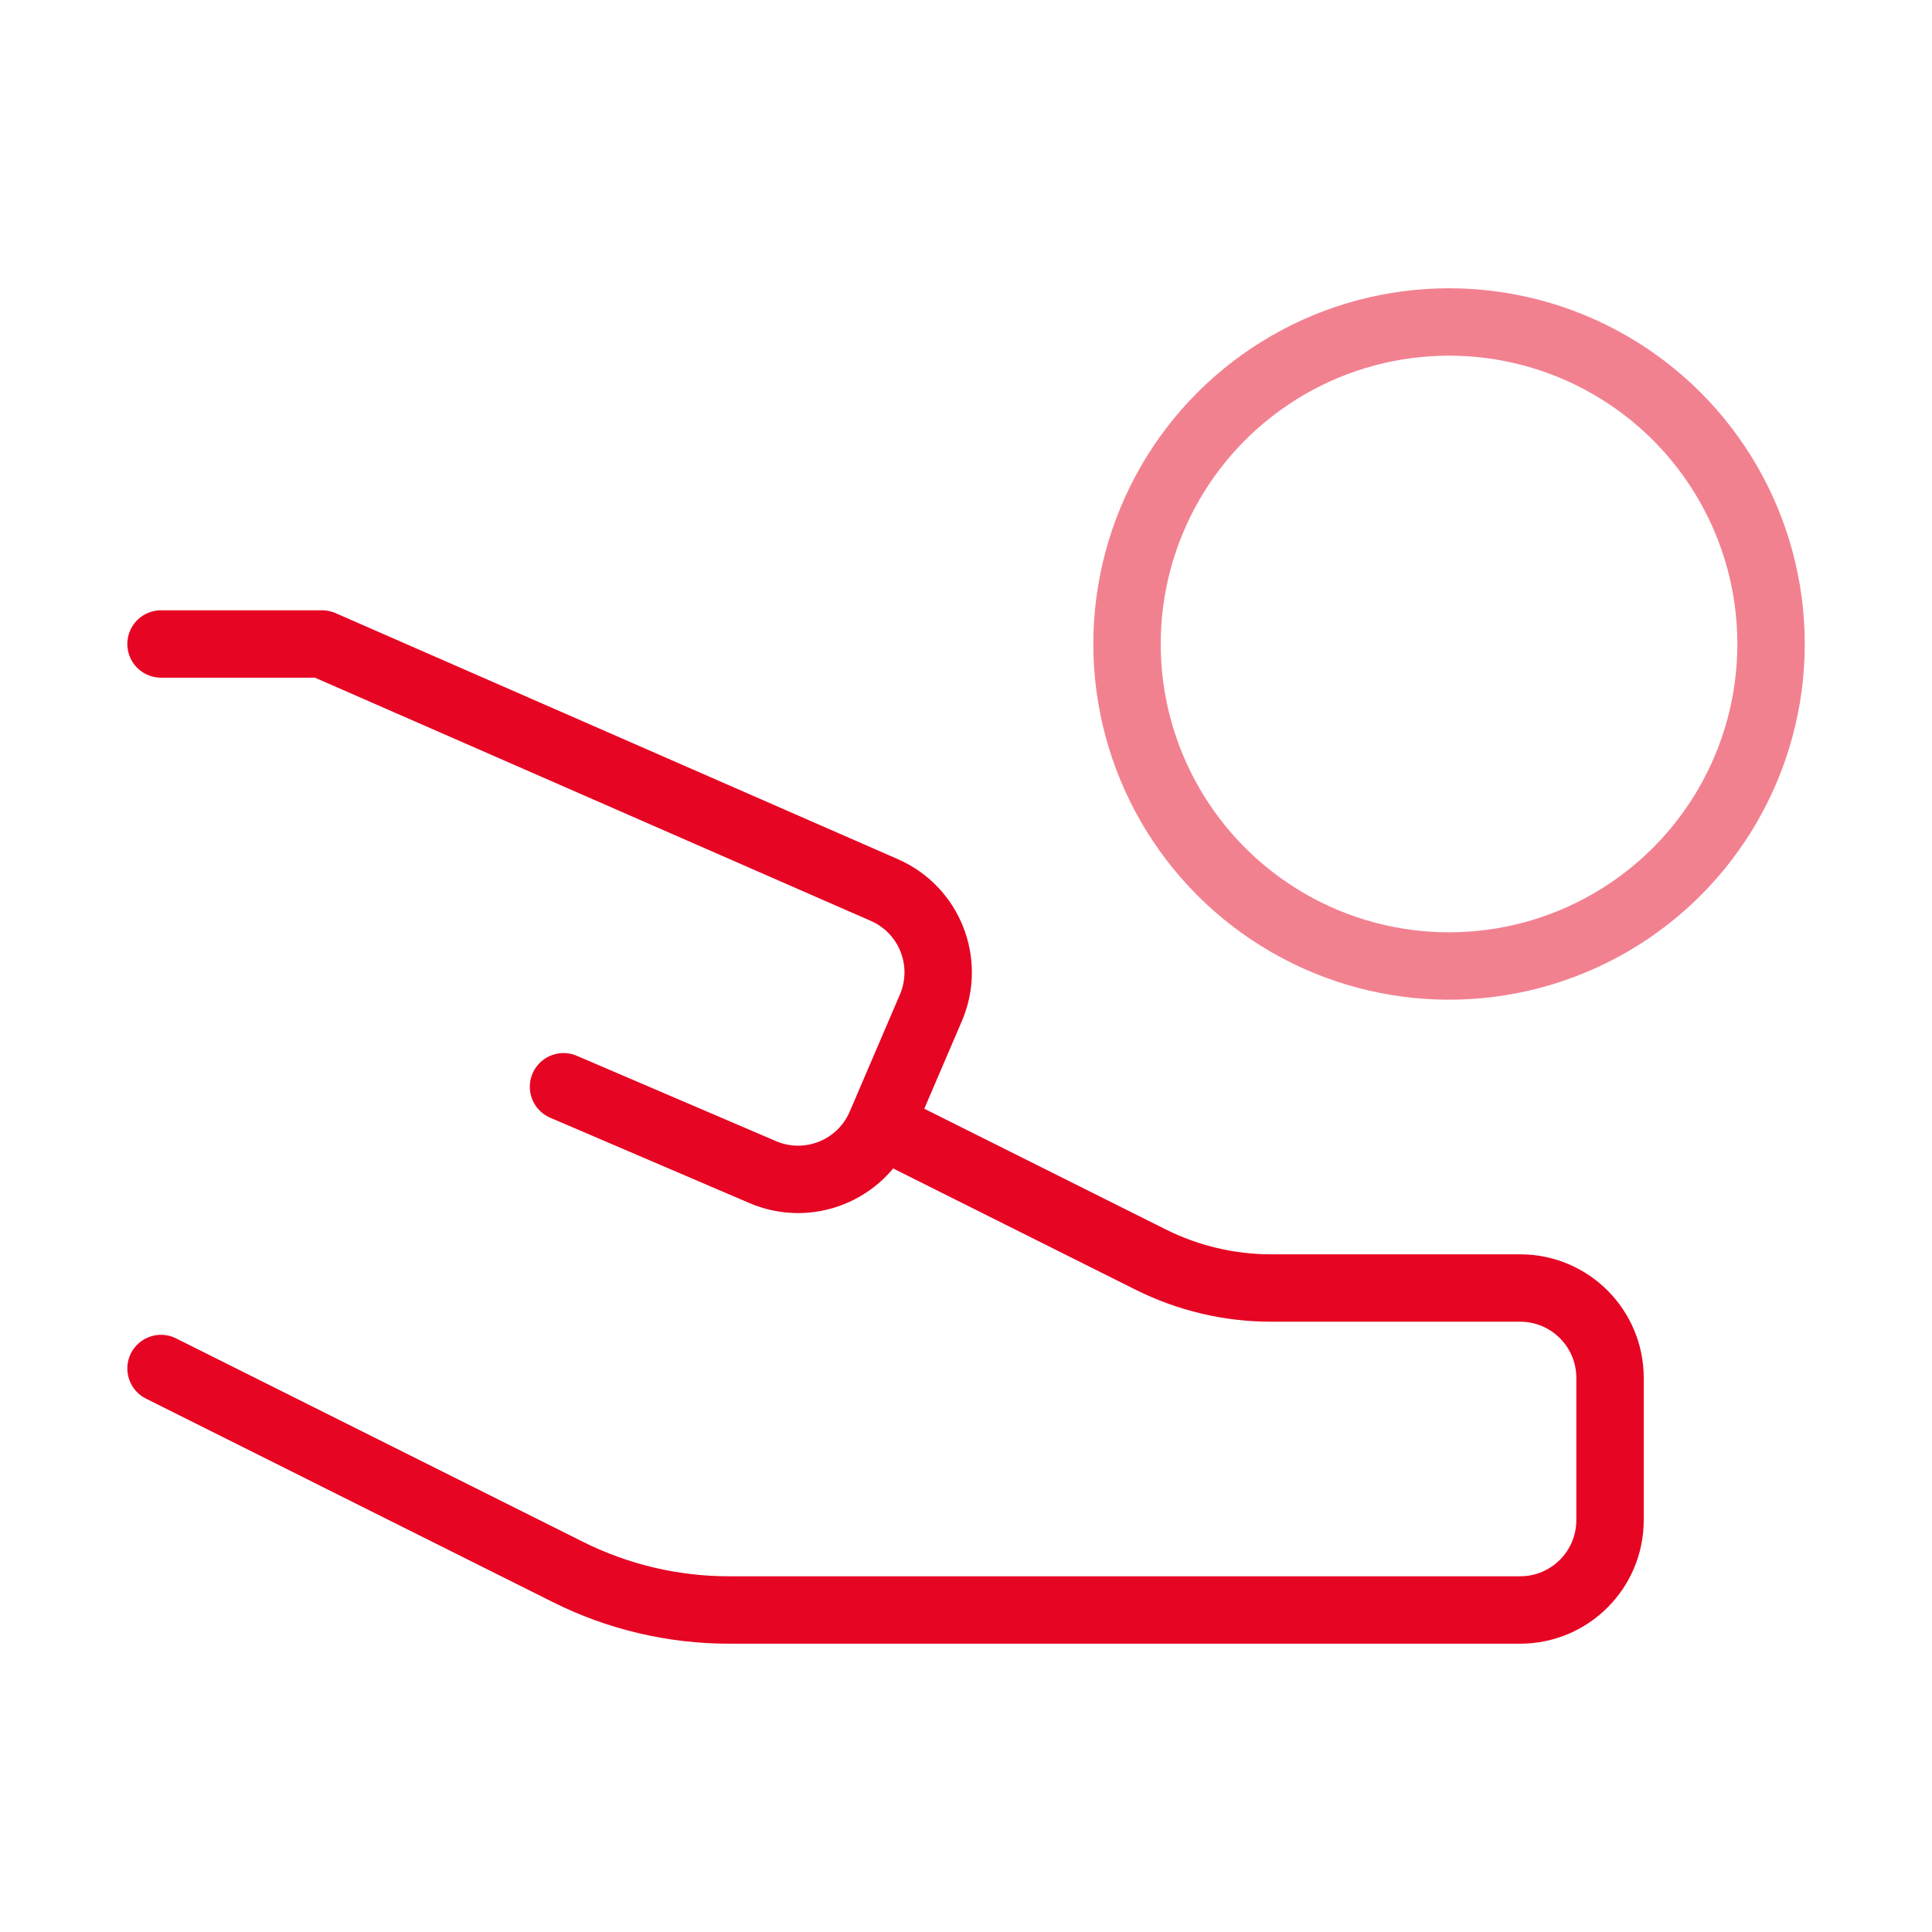 <?xml version="1.0" encoding="UTF-8"?>
<svg xmlns="http://www.w3.org/2000/svg" width="43" height="43" viewBox="0 0 43 43" fill="none">
  <path d="M3.584 14.333H7.167L19.682 19.809C20.689 20.249 21.151 21.419 20.719 22.429L19.601 25.037C19.166 26.052 17.99 26.522 16.975 26.087L12.542 24.188" stroke="#E60523" stroke-width="1.5" stroke-linecap="round" stroke-linejoin="round"></path>
  <path d="M3.919 29.788C3.549 29.602 3.098 29.753 2.913 30.123C2.728 30.493 2.878 30.944 3.249 31.129L3.919 29.788ZM20.044 24.413L19.374 24.077L18.703 25.419L19.374 25.754L20.044 24.413ZM28.292 29.417H33.834V27.917H28.292V29.417ZM35.084 30.667V33.833H36.584V30.667H35.084ZM33.834 35.083H16.223V36.583H33.834V35.083ZM12.98 34.318L3.919 29.788L3.249 31.129L12.309 35.66L12.98 34.318ZM25.944 27.362L20.044 24.413L19.374 25.754L25.273 28.704L25.944 27.362ZM16.223 35.083C15.097 35.083 13.987 34.821 12.98 34.318L12.309 35.66C13.524 36.267 14.864 36.583 16.223 36.583V35.083ZM35.084 33.833C35.084 34.524 34.524 35.083 33.834 35.083V36.583C35.353 36.583 36.584 35.352 36.584 33.833H35.084ZM33.834 29.417C34.524 29.417 35.084 29.976 35.084 30.667H36.584C36.584 29.148 35.353 27.917 33.834 27.917V29.417ZM28.292 27.917C27.477 27.917 26.673 27.727 25.944 27.362L25.273 28.704C26.211 29.173 27.244 29.417 28.292 29.417V27.917Z" fill="#E60523"></path>
  <circle opacity="0.5" cx="32.251" cy="14.333" r="7.167" stroke="#E60523" stroke-width="1.5"></circle>
</svg>
